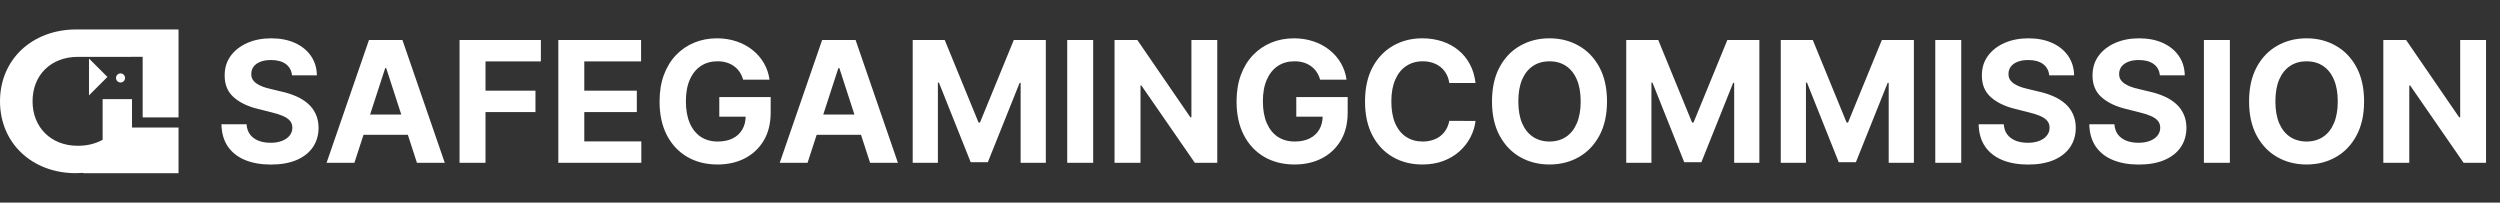 <svg width="691" height="56" viewBox="0 0 691 56" fill="none" xmlns="http://www.w3.org/2000/svg">
<rect x="0" y="0" width="691" height="56" fill="#333333" stroke="none"/>
<path d="M21.565 8.137V8.141C21.419 8.139 21.273 8.138 21.126 8.138C8.89 8.138 0 16.424 0 28.002C0 39.58 8.89 47.865 20.962 47.865C21.659 47.865 22.362 47.835 23.065 47.782C23.039 47.808 23.014 47.84 22.985 47.865H49.346V35.253H36.489V27.395H28.37V38.645C26.121 39.852 23.869 40.293 21.454 40.293C14.102 40.293 8.999 35.19 8.999 28.002C8.999 20.704 14.102 15.71 21.565 15.71H36.191L36.194 15.707H39.432V32.443H49.346V8.135H47.574L21.565 8.137ZM24.596 16.182V26.36L29.69 21.269L24.596 16.182ZM33.317 20.291C33.152 20.291 32.99 20.323 32.838 20.386C32.686 20.449 32.547 20.542 32.431 20.658C32.315 20.774 32.223 20.912 32.16 21.064C32.097 21.216 32.064 21.379 32.064 21.544C32.064 21.708 32.097 21.871 32.16 22.023C32.223 22.175 32.315 22.313 32.431 22.429C32.547 22.546 32.686 22.638 32.838 22.701C32.99 22.764 33.152 22.796 33.317 22.796C33.481 22.796 33.644 22.764 33.796 22.701C33.948 22.638 34.086 22.546 34.203 22.429C34.319 22.313 34.411 22.175 34.474 22.023C34.537 21.871 34.57 21.708 34.569 21.544C34.57 21.379 34.537 21.216 34.474 21.064C34.411 20.912 34.319 20.774 34.203 20.658C34.086 20.541 33.948 20.449 33.796 20.386C33.644 20.323 33.481 20.291 33.317 20.291Z" fill="white"/>
<path d="M80.71 20.818C80.578 19.481 80.008 18.442 79.003 17.702C77.997 16.962 76.633 16.592 74.909 16.592C73.738 16.592 72.749 16.757 71.942 17.089C71.136 17.409 70.517 17.857 70.086 18.431C69.666 19.006 69.456 19.658 69.456 20.387C69.434 20.995 69.561 21.525 69.837 21.978C70.125 22.431 70.517 22.823 71.014 23.155C71.511 23.475 72.086 23.757 72.738 24C73.39 24.232 74.086 24.431 74.826 24.597L77.876 25.326C79.356 25.658 80.716 26.1 81.953 26.652C83.191 27.205 84.263 27.884 85.169 28.691C86.075 29.497 86.776 30.448 87.273 31.542C87.782 32.636 88.041 33.89 88.052 35.304C88.041 37.381 87.511 39.182 86.461 40.707C85.423 42.221 83.92 43.398 81.953 44.238C79.997 45.066 77.638 45.481 74.876 45.481C72.136 45.481 69.749 45.061 67.716 44.221C65.694 43.381 64.114 42.138 62.975 40.492C61.848 38.834 61.257 36.785 61.202 34.343H68.147C68.224 35.481 68.55 36.431 69.125 37.194C69.71 37.945 70.489 38.514 71.462 38.901C72.445 39.276 73.555 39.464 74.793 39.464C76.008 39.464 77.064 39.287 77.959 38.934C78.865 38.58 79.566 38.089 80.064 37.459C80.561 36.829 80.809 36.105 80.809 35.287C80.809 34.525 80.583 33.884 80.13 33.365C79.688 32.846 79.036 32.404 78.174 32.039C77.323 31.674 76.279 31.343 75.042 31.044L71.346 30.116C68.484 29.42 66.224 28.332 64.567 26.851C62.909 25.37 62.086 23.376 62.097 20.868C62.086 18.812 62.633 17.017 63.738 15.481C64.854 13.945 66.384 12.746 68.329 11.884C70.274 11.023 72.484 10.592 74.959 10.592C77.478 10.592 79.677 11.023 81.555 11.884C83.445 12.746 84.914 13.945 85.964 15.481C87.014 17.017 87.555 18.796 87.588 20.818H80.71ZM97.956 45H90.265L101.983 11.056H111.232L122.933 45H115.243L106.74 18.812H106.475L97.956 45ZM97.475 31.658H115.641V37.26H97.475V31.658ZM127.019 45V11.056H149.494V16.973H134.195V25.061H148.002V30.978H134.195V45H127.019ZM154.321 45V11.056H177.194V16.973H161.498V25.061H176.017V30.978H161.498V39.083H177.26V45H154.321ZM205.407 22.028C205.175 21.221 204.849 20.509 204.429 19.89C204.009 19.26 203.496 18.73 202.888 18.299C202.291 17.857 201.606 17.52 200.833 17.288C200.07 17.056 199.225 16.94 198.297 16.94C196.562 16.94 195.037 17.37 193.722 18.232C192.418 19.094 191.402 20.348 190.673 21.995C189.943 23.63 189.579 25.63 189.579 27.995C189.579 30.359 189.938 32.37 190.656 34.028C191.374 35.685 192.391 36.95 193.706 37.823C195.021 38.685 196.573 39.116 198.363 39.116C199.987 39.116 201.374 38.829 202.523 38.254C203.683 37.669 204.567 36.845 205.175 35.785C205.794 34.724 206.103 33.47 206.103 32.022L207.562 32.238H198.811V26.834H213.015V31.111C213.015 34.094 212.385 36.658 211.125 38.801C209.866 40.934 208.131 42.58 205.921 43.74C203.711 44.889 201.181 45.464 198.33 45.464C195.148 45.464 192.352 44.762 189.943 43.359C187.535 41.945 185.656 39.939 184.308 37.343C182.971 34.735 182.303 31.641 182.303 28.061C182.303 25.31 182.7 22.857 183.496 20.702C184.303 18.536 185.43 16.702 186.877 15.199C188.325 13.697 190.01 12.553 191.932 11.768C193.855 10.984 195.938 10.592 198.181 10.592C200.103 10.592 201.893 10.873 203.551 11.437C205.208 11.989 206.678 12.774 207.96 13.79C209.252 14.807 210.308 16.017 211.125 17.42C211.943 18.812 212.468 20.348 212.7 22.028H205.407ZM223.208 45H215.518L227.236 11.056H236.484L248.186 45H240.495L231.992 18.812H231.727L223.208 45ZM222.727 31.658H240.893V37.26H222.727V31.658ZM252.271 11.056H261.122L270.47 33.862H270.868L280.216 11.056H289.066V45H282.105V22.906H281.823L273.039 44.834H268.299L259.514 22.823H259.232V45H252.271V11.056ZM302.156 11.056V45H294.979V11.056H302.156ZM336.452 11.056V45H330.254L315.486 23.636H315.237V45H308.06V11.056H314.359L329.01 32.404H329.309V11.056H336.452ZM364.89 22.028C364.658 21.221 364.332 20.509 363.912 19.89C363.492 19.26 362.978 18.73 362.371 18.299C361.774 17.857 361.089 17.52 360.315 17.288C359.553 17.056 358.708 16.94 357.779 16.94C356.045 16.94 354.52 17.37 353.205 18.232C351.901 19.094 350.884 20.348 350.155 21.995C349.426 23.63 349.061 25.63 349.061 27.995C349.061 30.359 349.42 32.37 350.139 34.028C350.857 35.685 351.873 36.95 353.188 37.823C354.503 38.685 356.056 39.116 357.846 39.116C359.47 39.116 360.857 38.829 362.006 38.254C363.166 37.669 364.05 36.845 364.658 35.785C365.277 34.724 365.586 33.47 365.586 32.022L367.044 32.238H358.293V26.834H372.497V31.111C372.497 34.094 371.868 36.658 370.608 38.801C369.348 40.934 367.614 42.58 365.404 43.74C363.194 44.889 360.663 45.464 357.813 45.464C354.63 45.464 351.835 44.762 349.426 43.359C347.017 41.945 345.139 39.939 343.791 37.343C342.454 34.735 341.785 31.641 341.785 28.061C341.785 25.31 342.183 22.857 342.979 20.702C343.785 18.536 344.912 16.702 346.36 15.199C347.807 13.697 349.492 12.553 351.415 11.768C353.337 10.984 355.42 10.592 357.663 10.592C359.586 10.592 361.376 10.873 363.033 11.437C364.691 11.989 366.161 12.774 367.442 13.79C368.735 14.807 369.79 16.017 370.608 17.42C371.426 18.812 371.95 20.348 372.183 22.028H364.89ZM407.838 22.939H400.579C400.446 22 400.175 21.166 399.766 20.437C399.358 19.697 398.833 19.067 398.192 18.547C397.551 18.028 396.811 17.63 395.971 17.354C395.142 17.078 394.242 16.94 393.269 16.94C391.512 16.94 389.982 17.376 388.678 18.249C387.374 19.111 386.363 20.37 385.645 22.028C384.927 23.674 384.568 25.674 384.568 28.028C384.568 30.448 384.927 32.481 385.645 34.127C386.374 35.774 387.391 37.017 388.695 37.856C389.999 38.696 391.507 39.116 393.22 39.116C394.181 39.116 395.07 38.989 395.888 38.735C396.717 38.481 397.452 38.111 398.092 37.624C398.733 37.127 399.264 36.525 399.684 35.818C400.114 35.111 400.413 34.304 400.579 33.398L407.838 33.431C407.65 34.989 407.181 36.492 406.429 37.939C405.689 39.376 404.689 40.663 403.429 41.801C402.181 42.928 400.689 43.823 398.954 44.486C397.231 45.138 395.28 45.464 393.104 45.464C390.076 45.464 387.369 44.779 384.982 43.409C382.606 42.039 380.728 40.055 379.347 37.459C377.977 34.862 377.292 31.718 377.292 28.028C377.292 24.326 377.988 21.177 379.38 18.581C380.772 15.984 382.662 14.006 385.048 12.647C387.435 11.277 390.12 10.592 393.104 10.592C395.07 10.592 396.894 10.868 398.573 11.42C400.264 11.973 401.761 12.779 403.065 13.84C404.369 14.89 405.429 16.177 406.247 17.702C407.076 19.227 407.606 20.973 407.838 22.939ZM444.177 28.028C444.177 31.73 443.476 34.879 442.072 37.475C440.68 40.072 438.78 42.055 436.371 43.425C433.973 44.785 431.277 45.464 428.283 45.464C425.266 45.464 422.559 44.779 420.161 43.409C417.763 42.039 415.868 40.055 414.476 37.459C413.084 34.862 412.388 31.718 412.388 28.028C412.388 24.326 413.084 21.177 414.476 18.581C415.868 15.984 417.763 14.006 420.161 12.647C422.559 11.277 425.266 10.592 428.283 10.592C431.277 10.592 433.973 11.277 436.371 12.647C438.78 14.006 440.68 15.984 442.072 18.581C443.476 21.177 444.177 24.326 444.177 28.028ZM436.901 28.028C436.901 25.63 436.542 23.608 435.824 21.962C435.117 20.315 434.117 19.067 432.824 18.216C431.531 17.365 430.017 16.94 428.283 16.94C426.548 16.94 425.034 17.365 423.741 18.216C422.448 19.067 421.443 20.315 420.725 21.962C420.018 23.608 419.664 25.63 419.664 28.028C419.664 30.426 420.018 32.448 420.725 34.094C421.443 35.74 422.448 36.989 423.741 37.84C425.034 38.691 426.548 39.116 428.283 39.116C430.017 39.116 431.531 38.691 432.824 37.84C434.117 36.989 435.117 35.74 435.824 34.094C436.542 32.448 436.901 30.426 436.901 28.028ZM449.494 11.056H458.344L467.692 33.862H468.09L477.438 11.056H486.289V45H479.327V22.906H479.046L470.261 44.834H465.521L456.737 22.823H456.455V45H449.494V11.056ZM492.202 11.056H501.052L510.4 33.862H510.798L520.146 11.056H528.997V45H522.035V22.906H521.754L512.969 44.834H508.229L499.445 22.823H499.163V45H492.202V11.056ZM542.086 11.056V45H534.91V11.056H542.086ZM566.405 20.818C566.272 19.481 565.703 18.442 564.698 17.702C563.692 16.962 562.328 16.592 560.604 16.592C559.433 16.592 558.444 16.757 557.637 17.089C556.831 17.409 556.212 17.857 555.781 18.431C555.361 19.006 555.151 19.658 555.151 20.387C555.129 20.995 555.256 21.525 555.532 21.978C555.82 22.431 556.212 22.823 556.709 23.155C557.206 23.475 557.781 23.757 558.433 24C559.085 24.232 559.781 24.431 560.521 24.597L563.571 25.326C565.051 25.658 566.411 26.1 567.648 26.652C568.886 27.205 569.957 27.884 570.863 28.691C571.77 29.497 572.471 30.448 572.968 31.542C573.477 32.636 573.736 33.89 573.747 35.304C573.736 37.381 573.206 39.182 572.156 40.707C571.118 42.221 569.615 43.398 567.648 44.238C565.692 45.066 563.333 45.481 560.571 45.481C557.831 45.481 555.444 45.061 553.411 44.221C551.389 43.381 549.809 42.138 548.67 40.492C547.543 38.834 546.952 36.785 546.897 34.343H553.842C553.919 35.481 554.245 36.431 554.82 37.194C555.405 37.945 556.184 38.514 557.157 38.901C558.14 39.276 559.25 39.464 560.488 39.464C561.703 39.464 562.759 39.287 563.654 38.934C564.56 38.58 565.261 38.089 565.759 37.459C566.256 36.829 566.504 36.105 566.504 35.287C566.504 34.525 566.278 33.884 565.825 33.365C565.383 32.846 564.731 32.404 563.869 32.039C563.018 31.674 561.974 31.343 560.737 31.044L557.04 30.116C554.179 29.42 551.919 28.332 550.262 26.851C548.604 25.37 547.781 23.376 547.792 20.868C547.781 18.812 548.328 17.017 549.433 15.481C550.549 13.945 552.079 12.746 554.024 11.884C555.969 11.023 558.179 10.592 560.654 10.592C563.173 10.592 565.372 11.023 567.25 11.884C569.14 12.746 570.609 13.945 571.659 15.481C572.709 17.017 573.25 18.796 573.283 20.818H566.405ZM596.989 20.818C596.856 19.481 596.287 18.442 595.282 17.702C594.276 16.962 592.912 16.592 591.188 16.592C590.017 16.592 589.028 16.757 588.221 17.089C587.414 17.409 586.796 17.857 586.365 18.431C585.945 19.006 585.735 19.658 585.735 20.387C585.713 20.995 585.84 21.525 586.116 21.978C586.403 22.431 586.796 22.823 587.293 23.155C587.79 23.475 588.365 23.757 589.017 24C589.669 24.232 590.365 24.431 591.105 24.597L594.155 25.326C595.635 25.658 596.994 26.1 598.232 26.652C599.469 27.205 600.541 27.884 601.447 28.691C602.353 29.497 603.055 30.448 603.552 31.542C604.061 32.636 604.32 33.89 604.331 35.304C604.32 37.381 603.79 39.182 602.74 40.707C601.702 42.221 600.199 43.398 598.232 44.238C596.276 45.066 593.917 45.481 591.155 45.481C588.414 45.481 586.028 45.061 583.995 44.221C581.972 43.381 580.392 42.138 579.254 40.492C578.127 38.834 577.536 36.785 577.481 34.343H584.425C584.503 35.481 584.829 36.431 585.403 37.194C585.989 37.945 586.768 38.514 587.74 38.901C588.724 39.276 589.834 39.464 591.072 39.464C592.287 39.464 593.342 39.287 594.238 38.934C595.144 38.58 595.845 38.089 596.342 37.459C596.84 36.829 597.088 36.105 597.088 35.287C597.088 34.525 596.862 33.884 596.409 33.365C595.967 32.846 595.315 32.404 594.453 32.039C593.602 31.674 592.558 31.343 591.32 31.044L587.624 30.116C584.763 29.42 582.503 28.332 580.845 26.851C579.188 25.37 578.365 23.376 578.376 20.868C578.365 18.812 578.912 17.017 580.017 15.481C581.133 13.945 582.663 12.746 584.608 11.884C586.553 11.023 588.762 10.592 591.238 10.592C593.757 10.592 595.956 11.023 597.834 11.884C599.724 12.746 601.193 13.945 602.243 15.481C603.293 17.017 603.834 18.796 603.867 20.818H596.989ZM616.335 11.056V45H609.159V11.056H616.335ZM653.433 28.028C653.433 31.73 652.731 34.879 651.328 37.475C649.936 40.072 648.035 42.055 645.626 43.425C643.229 44.785 640.532 45.464 637.538 45.464C634.521 45.464 631.814 44.779 629.417 43.409C627.019 42.039 625.124 40.055 623.732 37.459C622.339 34.862 621.643 31.718 621.643 28.028C621.643 24.326 622.339 21.177 623.732 18.581C625.124 15.984 627.019 14.006 629.417 12.647C631.814 11.277 634.521 10.592 637.538 10.592C640.532 10.592 643.229 11.277 645.626 12.647C648.035 14.006 649.936 15.984 651.328 18.581C652.731 21.177 653.433 24.326 653.433 28.028ZM646.157 28.028C646.157 25.63 645.798 23.608 645.079 21.962C644.372 20.315 643.372 19.067 642.079 18.216C640.787 17.365 639.273 16.94 637.538 16.94C635.803 16.94 634.289 17.365 632.997 18.216C631.704 19.067 630.698 20.315 629.98 21.962C629.273 23.608 628.919 25.63 628.919 28.028C628.919 30.426 629.273 32.448 629.98 34.094C630.698 35.74 631.704 36.989 632.997 37.84C634.289 38.691 635.803 39.116 637.538 39.116C639.273 39.116 640.787 38.691 642.079 37.84C643.372 36.989 644.372 35.74 645.079 34.094C645.798 32.448 646.157 30.426 646.157 28.028ZM687.141 11.056V45H680.942L666.174 23.636H665.926V45H658.749V11.056H665.047L679.699 32.404H679.997V11.056H687.141Z" fill="white"/>
</svg>
